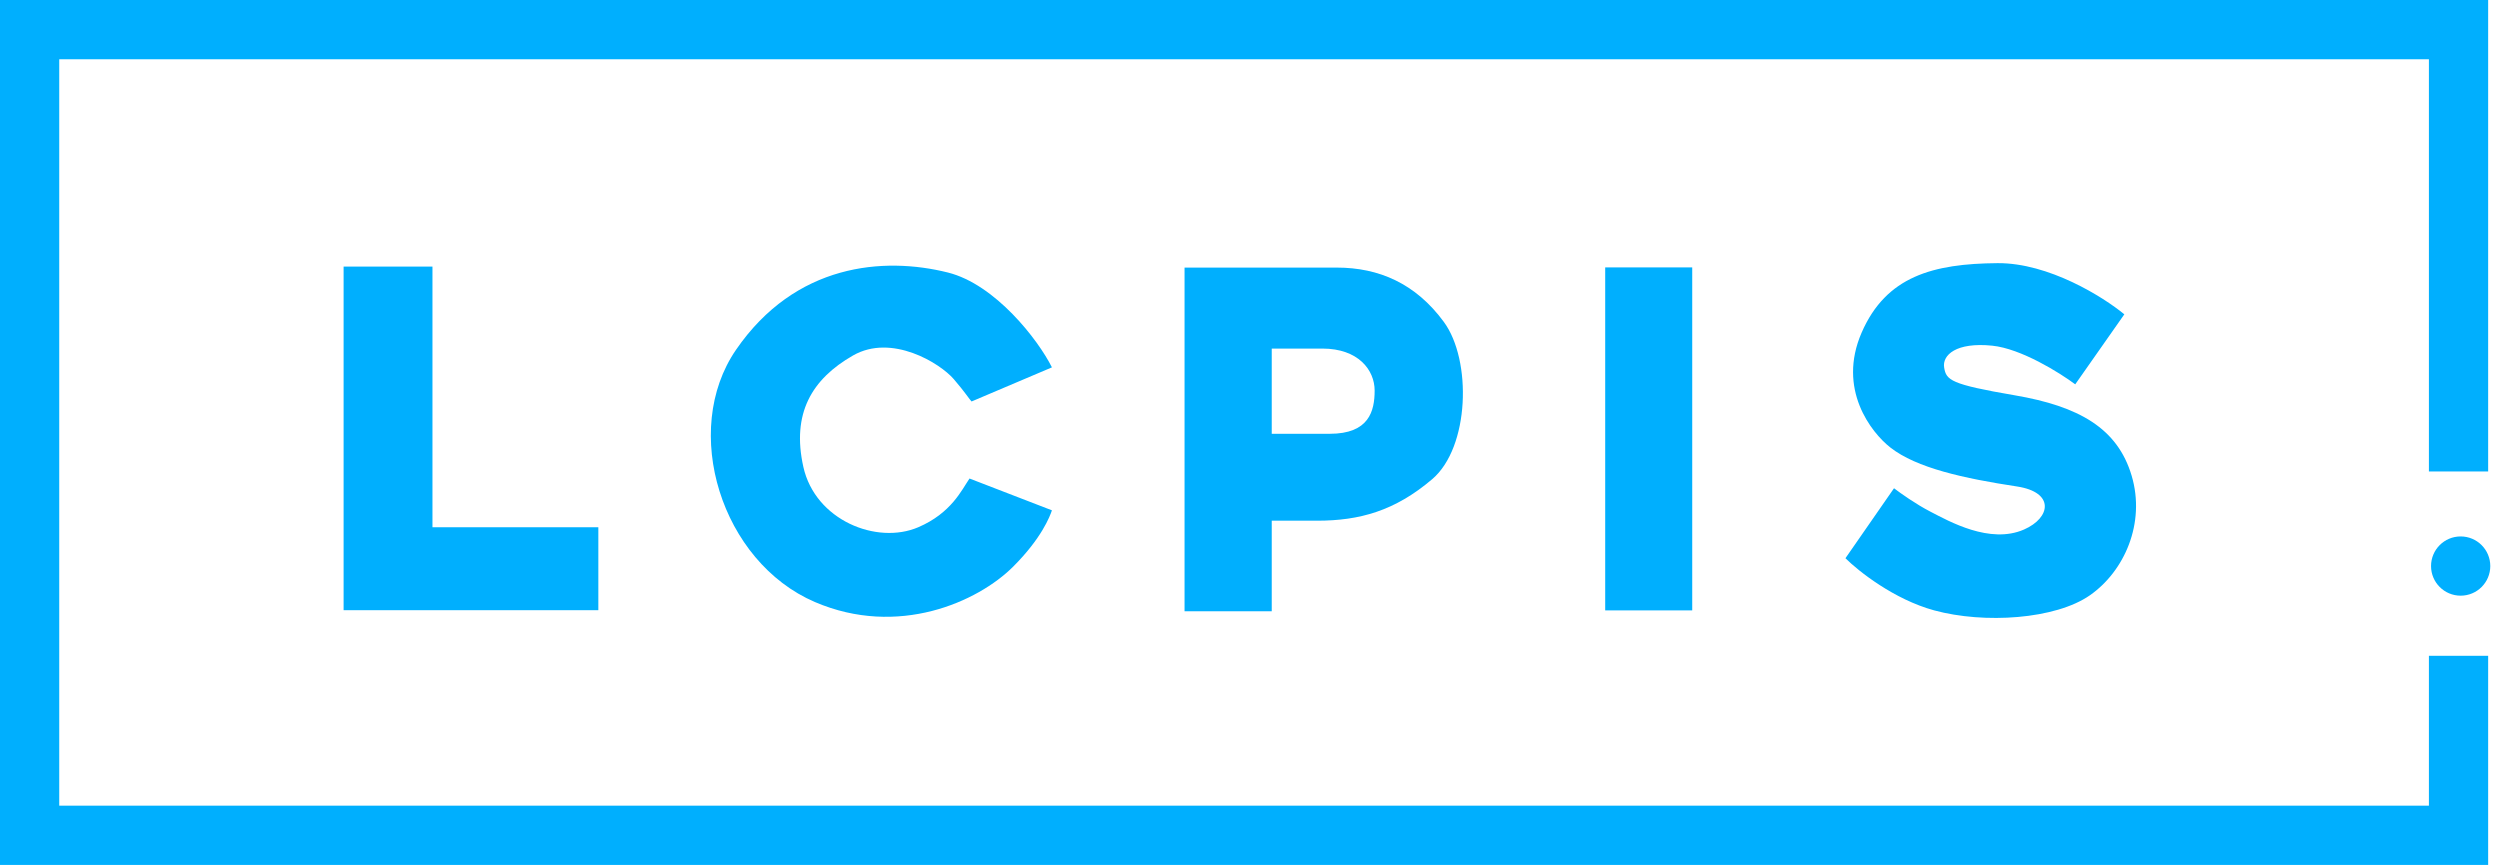 <svg width="211" height="73" viewBox="0 0 211 73" fill="none" xmlns="http://www.w3.org/2000/svg">
<path d="M210 39.791H205V5H5V68H205V55.352H210V73H0V0H210V39.791Z" fill="#00AFFE"/>
<path d="M168.583 22.21C172.92 22.175 177.531 25.075 179.294 26.529L175.15 32.437C173.828 31.452 170.575 29.422 168.142 29.175C165.101 28.866 163.911 29.968 164.087 31.025C164.263 32.083 164.616 32.437 170.037 33.362C175.459 34.288 178.721 36.139 179.911 40.15C181.101 44.161 179.294 48.217 176.385 50.244C173.476 52.272 167.48 52.668 163.249 51.517C159.864 50.596 156.843 48.198 155.756 47.114L159.855 41.208C160.37 41.605 161.707 42.557 162.94 43.191C164.483 43.985 167.946 45.956 170.831 44.69C173.096 43.697 173.433 41.544 170.229 41.058C165.745 40.377 161.756 39.501 159.547 37.77C157.916 36.491 155.051 32.833 157.122 28.072C159.194 23.312 163.161 22.254 168.583 22.21Z" fill="#00AFFE"/>
<path d="M62.121 29.521C67.127 22.24 74.577 21.644 80 23C84 24 87.616 28.671 88.783 31.005L82 33.885C81.833 33.718 81.44 33.093 80.5 32C79.337 30.649 75.266 28.134 72 30C68.5 32 66.803 34.908 67.803 39.407C68.803 43.907 74 46 77.5 44.5C80.299 43.3 81.171 41.34 81.828 40.387L88.783 43.071C88.616 43.572 87.917 45.419 85.518 47.818C82.517 50.818 75.787 53.815 68.787 50.815C60.878 47.426 57.427 36.35 62.121 29.521Z" fill="#00AFFE"/>
<path fill-rule="evenodd" clip-rule="evenodd" d="M112.831 22.585C116.367 22.585 119.478 23.921 121.863 27.173C124.239 30.412 124.033 37.756 120.879 40.441C117.725 43.126 114.742 43.947 111.158 43.947H107.335V51.593H99.976V22.585H112.831ZM107.335 36.612H112.229C115.545 36.612 116.019 34.7 116.02 32.965C116.02 31.23 114.643 29.42 111.614 29.42H107.335V36.612Z" fill="#00AFFE"/>
<path d="M142.824 51.517H135.479V22.569H142.824V51.517Z" fill="#00AFFE"/>
<path d="M36.5 44.5H50.5V51.5H29V22.5H36.5V44.5Z" fill="#00AFFE"/>
<path d="M207.68 45.275C209.06 45.276 210.18 46.395 210.18 47.775C210.18 49.156 209.06 50.275 207.68 50.275C206.299 50.275 205.18 49.156 205.18 47.775C205.18 46.395 206.299 45.275 207.68 45.275Z" fill="#00AFFE"/>
</svg>
